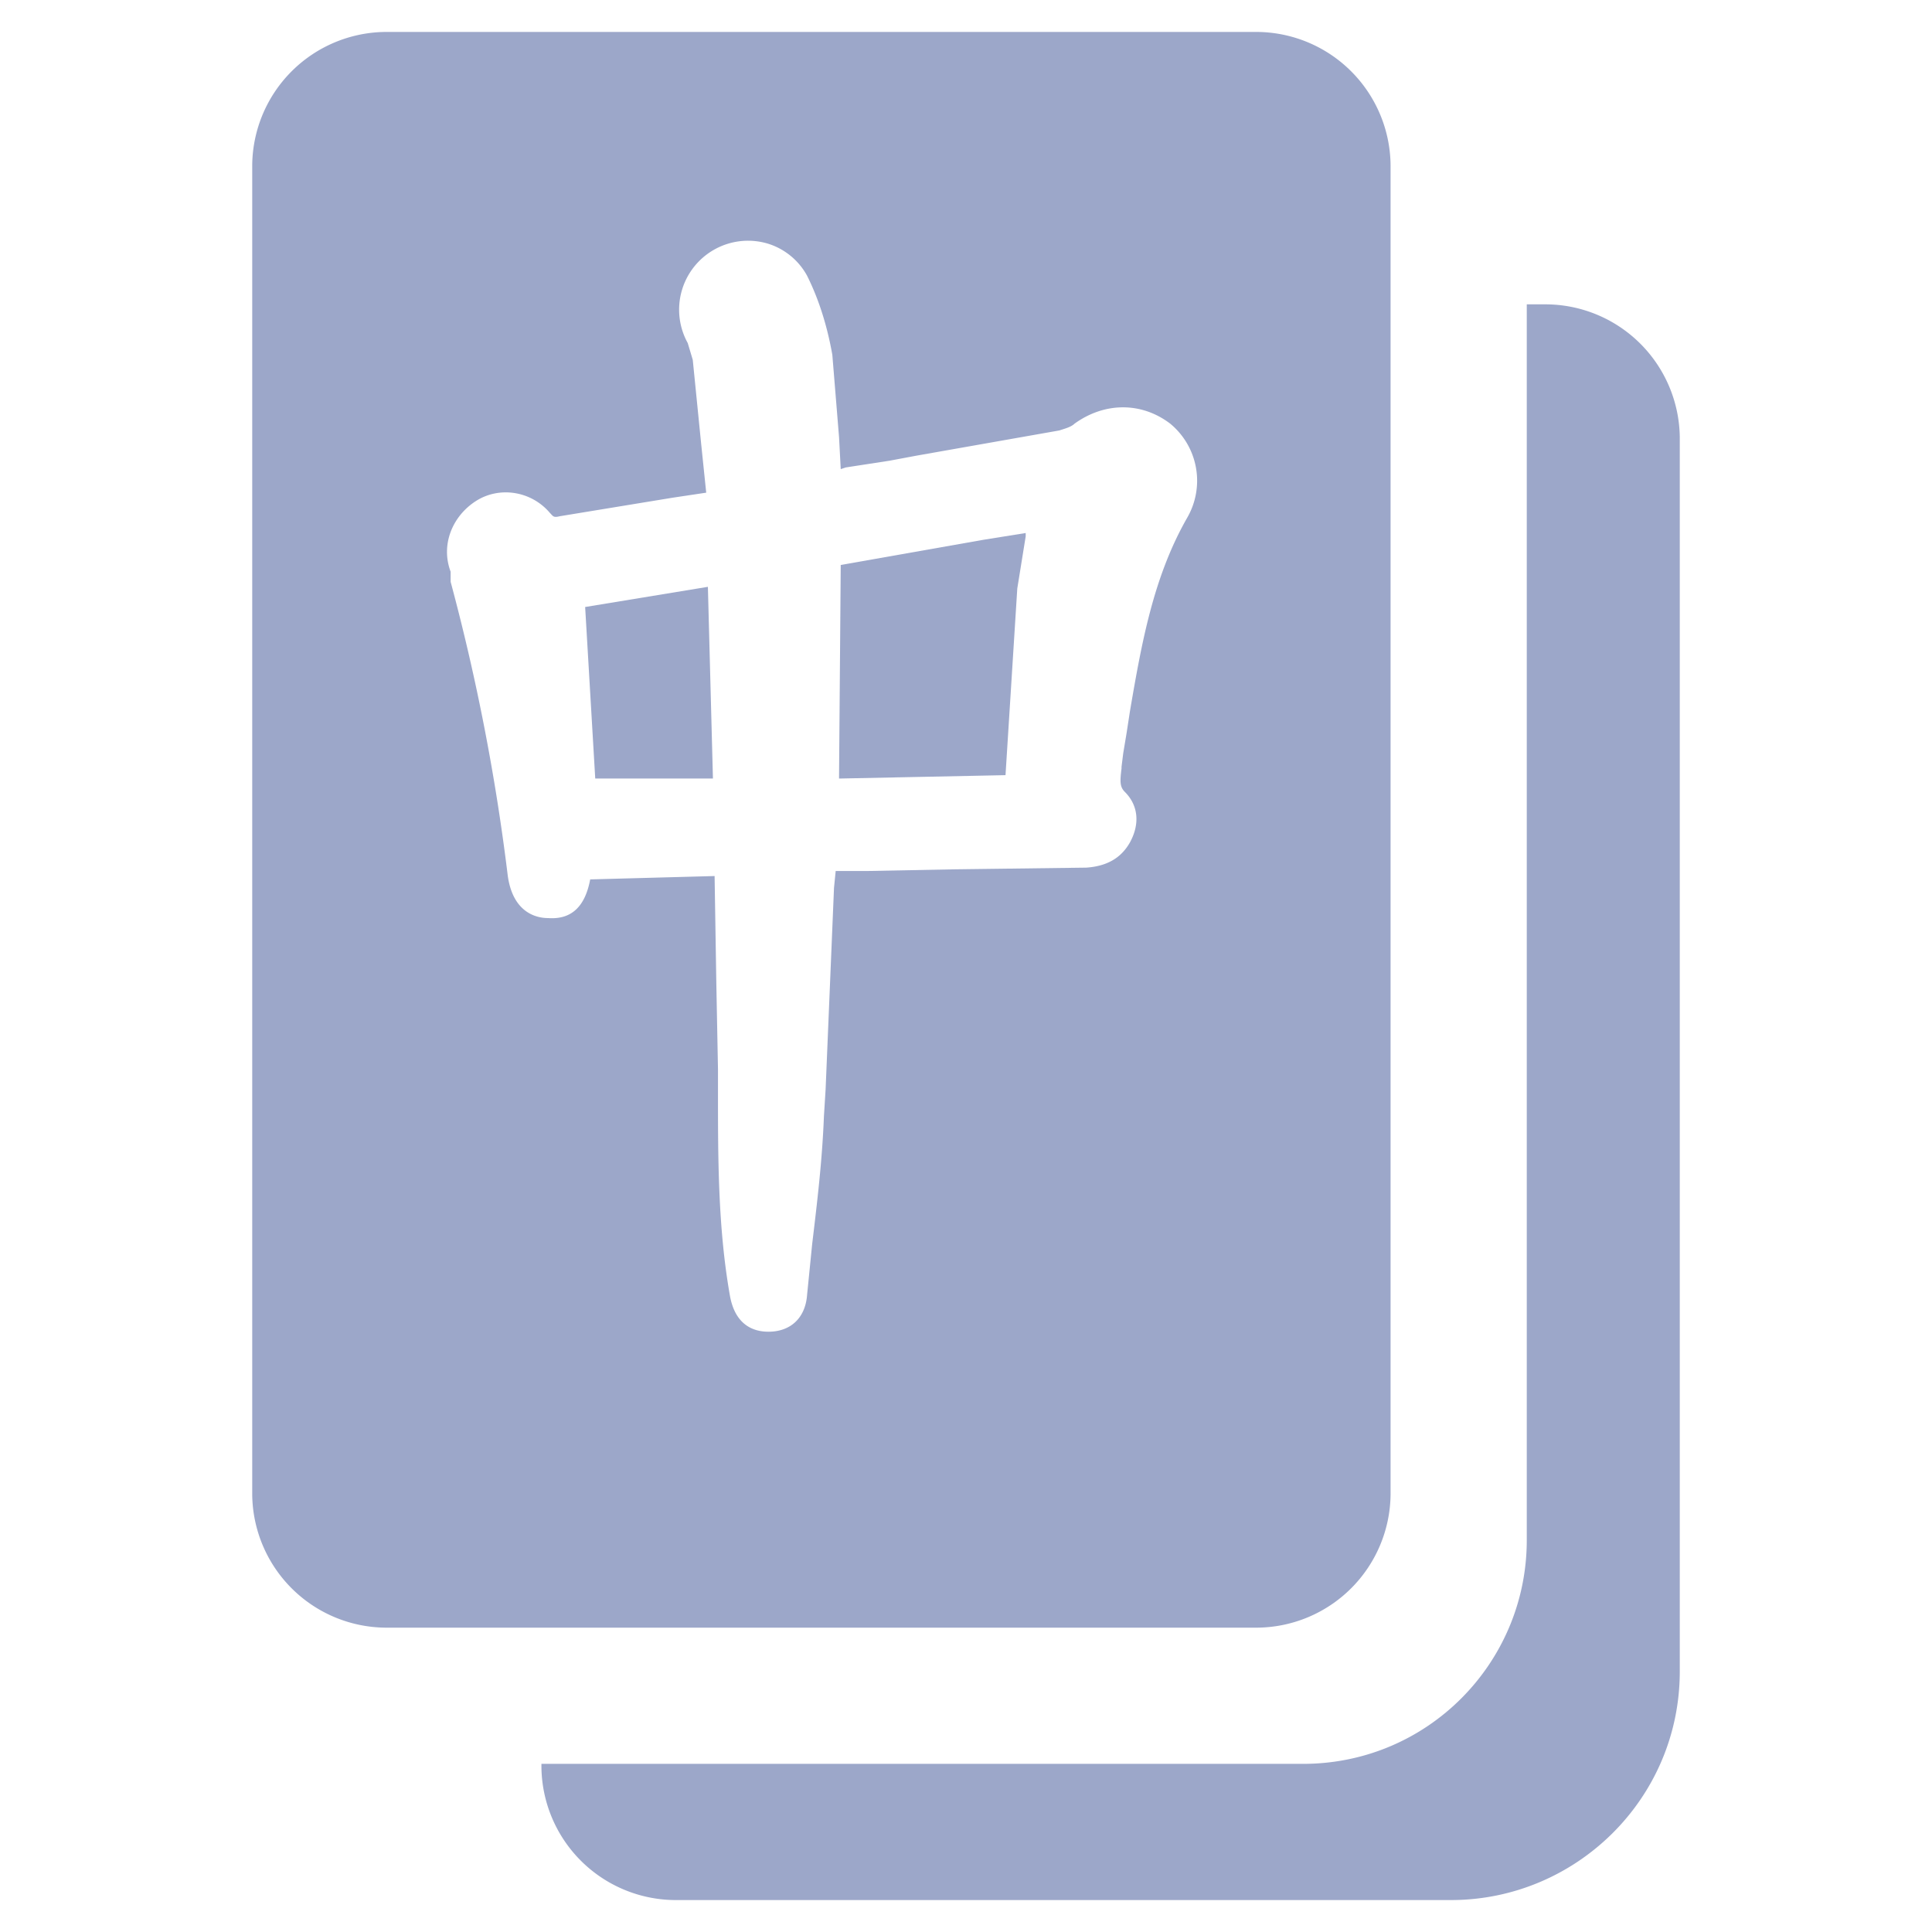 <svg id="Layer_1" xmlns="http://www.w3.org/2000/svg" viewBox="0 0 114.9 114.9"><style>.st0{fill:#9CA7C9}</style><path class="st0" d="M91.9 18.1h-1.1v73.5c0 7.3-5.9 13.3-13.3 13.3H32.2v.2a8 8 0 0 0 7.9 7.9h46.2c7.4 0 13.6-6 13.6-13.6V26a8 8 0 0 0-8-7.9zM50 33.6l-.1 12.6v.1h.1l9.8-.2.7-11.1.5-3.1v-.2l-2.5.4-8.5 1.5zM34.8 36.1l.6 10.2h7l-.3-11.4-7.3 1.2z"/><path class="st0" d="M74.8 1.9H22.9A8 8 0 0 0 15 9.8v79.1a8 8 0 0 0 7.9 7.9h51.9a8 8 0 0 0 7.9-7.9V9.8a8 8 0 0 0-7.9-7.9zm-4.2 28.9c-2 3.5-2.7 7.4-3.4 11.5l-.2 1.3-.2 1.2-.1.8v.1c-.1.8-.1 1.1.2 1.4.8.8.9 1.9.3 3-.4.7-1.1 1.4-2.6 1.5l-7.8.1-5.2.1H49.7l-.1 1-.5 12-.1 1.6c-.1 2.6-.4 5.1-.7 7.6l-.3 3c-.1 1.4-1 2.2-2.3 2.2-.9 0-2-.4-2.3-2.2-.7-4-.7-8.1-.7-12v-1.4l-.1-5.2-.1-6.2v-.1l-7.4.2c-.3 1.6-1.1 2.4-2.5 2.3-.8 0-2.1-.4-2.4-2.5a126.1 126.1 0 0 0-3.4-17.5V34c-.6-1.6.1-3.3 1.5-4.2 1.4-.9 3.3-.6 4.4.7.2.2.2.3.6.2l6.7-1.1 2-.3-.3-2.9-.5-5-.3-1a4.1 4.1 0 0 1 4.8-5.9 4 4 0 0 1 2.3 1.9c.7 1.4 1.2 3 1.5 4.7l.4 4.9.1 1.9.3-.1 2.6-.4 1.6-.3 8.5-1.5c.3-.1.7-.2.9-.4 1.8-1.3 4-1.3 5.7 0a4.4 4.4 0 0 1 1 5.6z"/></svg>